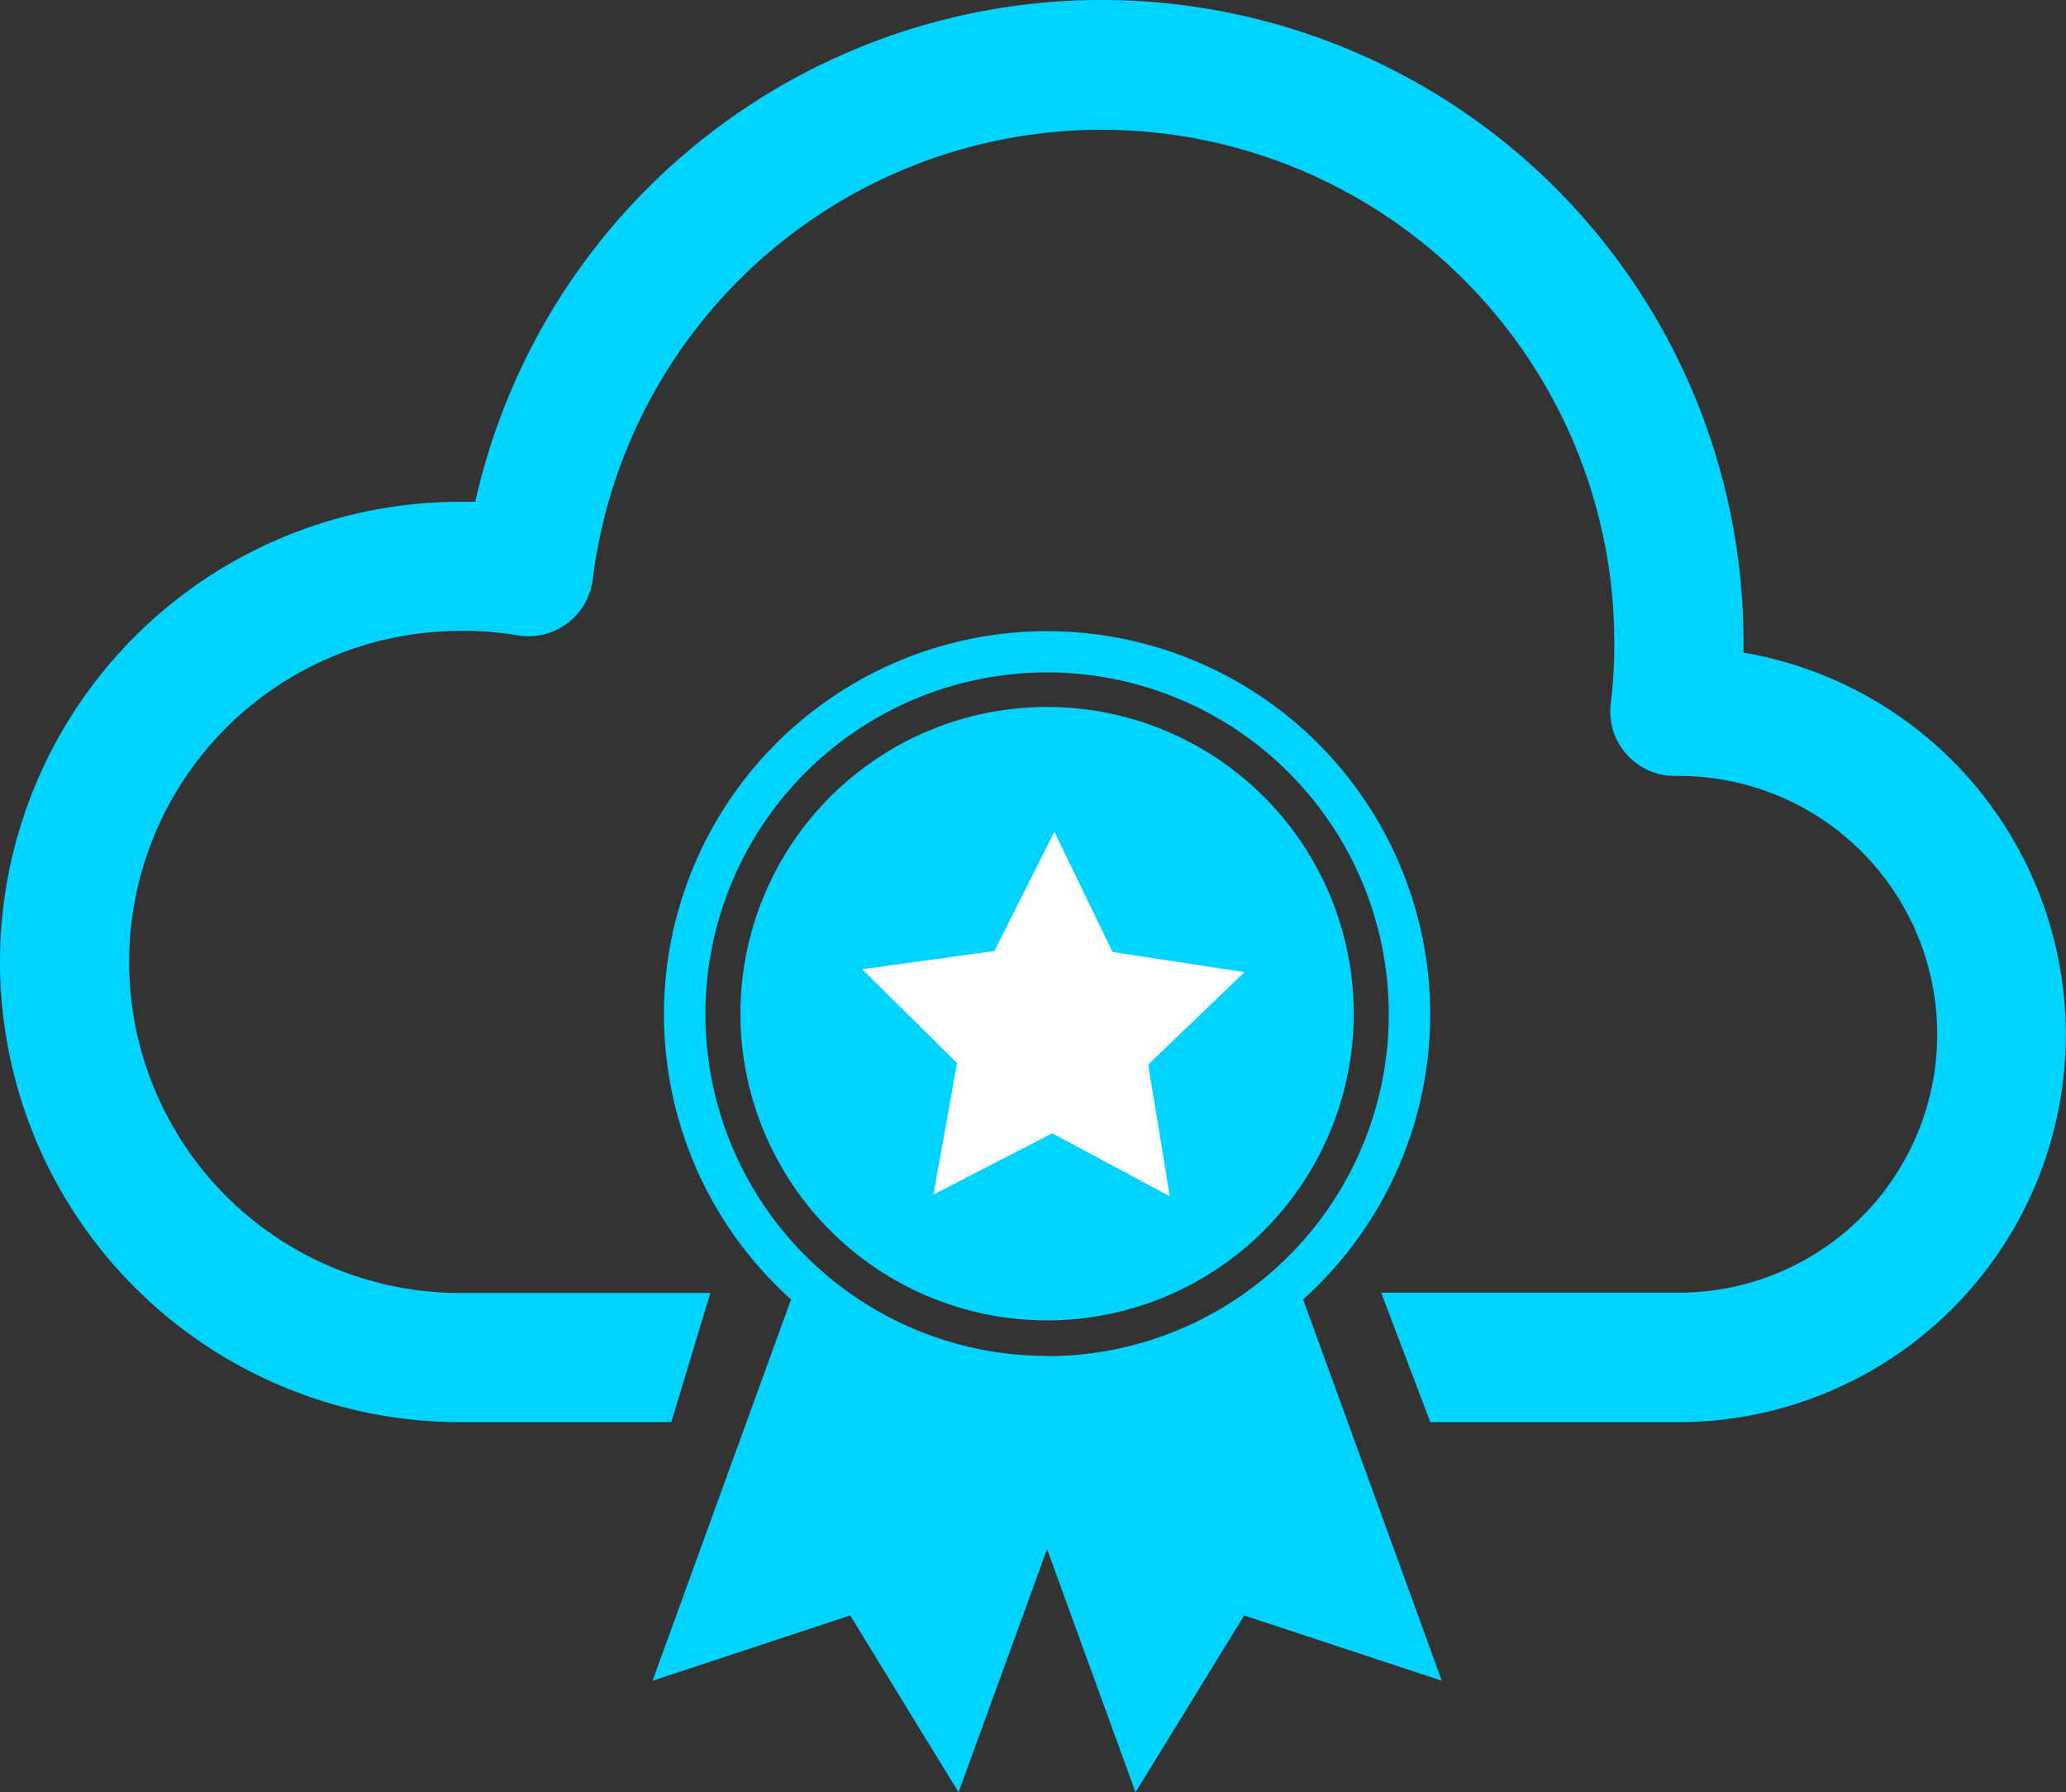 <svg id="Calque_1" data-name="Calque 1" xmlns="http://www.w3.org/2000/svg" viewBox="0 0 329.37 285.68"><rect x="0" y="0" width="329.37" height="285.68" fill="#333333" stroke="none"/><defs><style>.cls-1{fill:#00d3ff;}.cls-2{fill:#fff;}</style></defs><path class="cls-1" d="M290.72,333.44a61.08,61.08,0,1,0-81.64,0L187,394.22l31.51-10.41L235.79,412l14.11-38.76L264,412l17.32-28.19,31.51,10.41Zm-40.82,9A54.47,54.47,0,1,1,304.37,288,54.47,54.47,0,0,1,249.9,342.48Z" transform="translate(-82.97 -126.32)"/><path class="cls-1" d="M249.9,239a48.89,48.89,0,1,0,48.89,48.89A48.89,48.89,0,0,0,249.9,239Z" transform="translate(-82.97 -126.32)"/><path class="cls-1" d="M360.93,230.29v-1.44A102.33,102.33,0,0,0,158.74,206.3h-2.42a73.35,73.35,0,0,0,0,146.7H190l6.22-20.59h-39.9a52.76,52.76,0,1,1,0-105.52,50.35,50.35,0,0,1,9,.67,10.33,10.33,0,0,0,12.15-8.86,81.74,81.74,0,0,1,162.86,10.15,78.52,78.52,0,0,1-.56,9.57,10.28,10.28,0,0,0,8.92,11.5,10.49,10.49,0,0,0,1.37.08h.57a41.18,41.18,0,1,1,0,82.36H303.16L311,353h39.64a61.77,61.77,0,0,0,10.29-122.66Z" transform="translate(-82.97 -126.32)"/><polygon class="cls-2" points="167.74 180.64 148.82 190.4 152.58 169.45 137.45 154.49 158.53 151.59 168.09 132.58 177.37 151.74 198.4 154.95 183.05 169.69 186.5 190.68 167.74 180.64"/></svg>